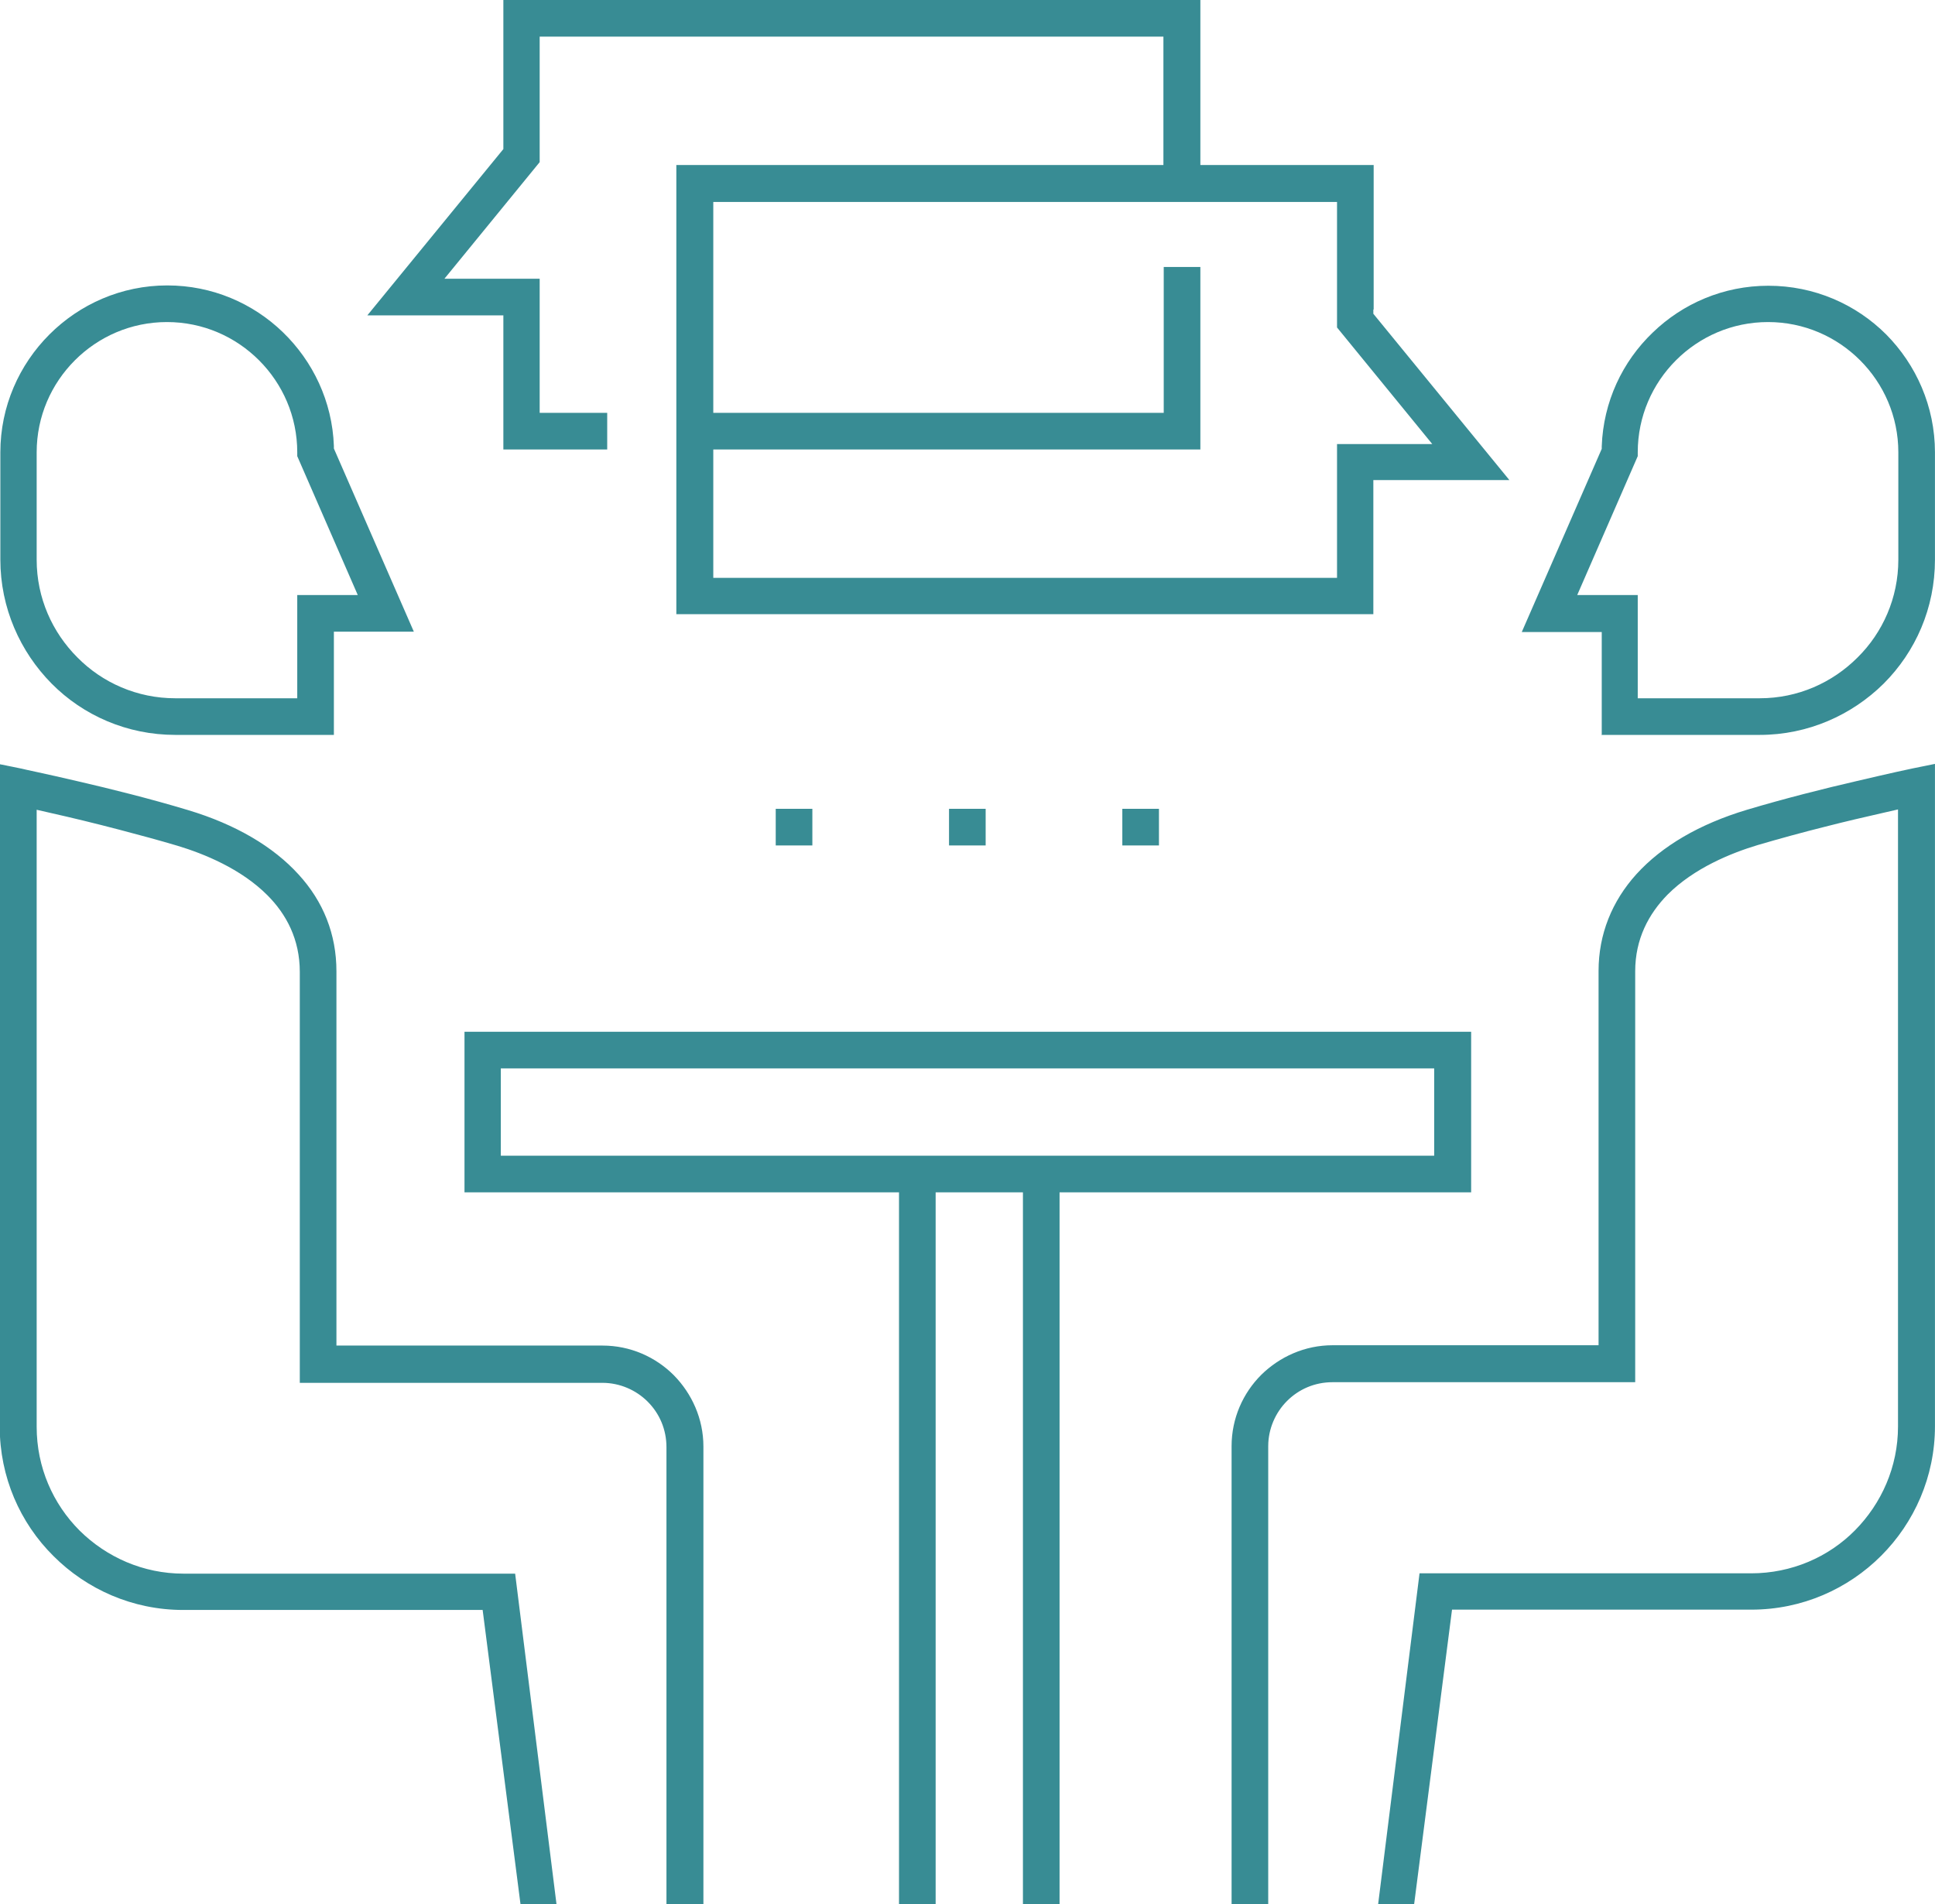 <?xml version="1.0" encoding="UTF-8"?>
<!DOCTYPE svg PUBLIC "-//W3C//DTD SVG 1.1//EN" "http://www.w3.org/Graphics/SVG/1.1/DTD/svg11.dtd">
<!-- Creator: CorelDRAW 2017 -->
<svg xmlns="http://www.w3.org/2000/svg" xml:space="preserve" width="15.244mm" height="15mm" version="1.1" style="shape-rendering:geometricPrecision; text-rendering:geometricPrecision; image-rendering:optimizeQuality; fill-rule:evenodd; clip-rule:evenodd"
viewBox="0 0 60.74 59.77"
 xmlns:xlink="http://www.w3.org/1999/xlink">
 <defs>
  <style type="text/css">
   <![CDATA[
    .fil0 {fill:#388C94;fill-rule:nonzero}
   ]]>
  </style>
 </defs>
 <g id="Layer_x0020_1">
  <path class="fil0" d="M38.66 59.77l1.15 0 0 -14.37c0,-0.55 0.23,-1.06 0.59,-1.42 0.37,-0.37 0.87,-0.59 1.43,-0.59l9.5 0 0 -12.9c0,-1.01 0.42,-1.8 1.02,-2.41 0.83,-0.83 1.99,-1.3 2.82,-1.55 0.68,-0.2 1.41,-0.4 2.09,-0.57 0.66,-0.17 1.31,-0.32 1.84,-0.44l0.48 -0.11 0 19.37c0,1.27 -0.52,2.42 -1.35,3.26 -0.83,0.84 -1.99,1.35 -3.26,1.35l-10.41 0 -1.3 10.39 1.13 0 1.19 -9.25 9.4 0c1.59,0 3.03,-0.65 4.07,-1.69 1.04,-1.04 1.69,-2.48 1.69,-4.07l0 -20.79 -0.69 0.14c-0.06,0.01 -0.75,0.16 -1.77,0.4 -1,0.23 -2.27,0.55 -3.44,0.9 -1.5,0.45 -2.67,1.14 -3.47,2.02 -0.77,0.85 -1.19,1.89 -1.19,3.04l0 11.75 -8.35 0c-0.87,0 -1.66,0.36 -2.24,0.93 -0.57,0.57 -0.93,1.36 -0.93,2.24l0 14.37zm-14.31 -33.23l1.15 0 0 -1.15 -1.15 0 0 1.15zm5.44 0l1.15 0 0 -1.15 -1.15 0 0 1.15zm5.44 0l1.15 0 0 -1.15 -1.15 0 0 1.15zm6.74 -12.61l0 4.21 -19.58 0 0 -4.03 15.29 0 0 -5.73 -1.15 0 0 4.58 -14.14 0 0 -6.62 19.58 0 0 3.94 2.99 3.66 -2.99 0zm1.15 -4.21l0 -4.54 -5.44 0 0 -5.18 -21.88 0 0 4.68 -4.27 5.22 4.27 0 0 4.21 3.26 0 0 -1.15 -2.12 0 0 -4.21 -2.99 0 2.99 -3.66 0 -3.94 19.58 0 0 4.03 -15.29 0 0 14.1 21.88 0 0 -4.21 4.27 0 -4.27 -5.22 0 -0.14zm1.5 26.56l-28.9 0 0 -2.74 29.3 0 0 2.74 -0.4 0zm1.55 -3.89l-31.59 0 0 5.04 13.64 0 0 22.35 1.15 0 0 -22.35 2.74 0 0 22.35 1.15 0 0 -22.35 12.92 0 0 -5.04zm-43.82 -21.08c0.74,-0.74 1.76,-1.2 2.89,-1.2 1.13,0 2.15,0.46 2.89,1.2 0.74,0.74 1.2,1.76 1.2,2.89l0 0.12 1.9 4.36 -1.9 0 0 3.24 -3.83 0c-1.2,0 -2.29,-0.49 -3.07,-1.28 -0.79,-0.79 -1.28,-1.87 -1.28,-3.07l0 -3.37c0,-1.13 0.46,-2.15 1.2,-2.89zm3.15 11.76l4.98 0 0 -3.24 2.51 0 -2.51 -5.75 -0 -0.08c-0.05,-1.4 -0.66,-2.66 -1.6,-3.57 -0.94,-0.91 -2.22,-1.47 -3.63,-1.47 -1.44,0 -2.75,0.59 -3.7,1.54 -0.95,0.95 -1.54,2.26 -1.54,3.7l0 3.37c0,1.51 0.62,2.89 1.61,3.89 0.99,1 2.37,1.61 3.88,1.61zm15.43 36.71l1.15 0 0 -14.37c0,-0.87 -0.36,-1.66 -0.93,-2.24 -0.57,-0.57 -1.36,-0.93 -2.24,-0.93l-8.35 0 0 -11.75c0,-1.16 -0.41,-2.19 -1.19,-3.04 -0.79,-0.87 -1.97,-1.57 -3.47,-2.02 -1.16,-0.35 -2.44,-0.67 -3.44,-0.9 -1.02,-0.24 -1.72,-0.38 -1.78,-0.4l-0.69 -0.14 0 20.79c0,1.59 0.64,3.03 1.69,4.07 1.04,1.04 2.48,1.69 4.07,1.69l9.4 0 1.19 9.25 1.13 0 -1.3 -10.39 -10.41 0c-1.27,0 -2.42,-0.52 -3.26,-1.35 -0.84,-0.84 -1.35,-1.99 -1.35,-3.26l0 -19.37 0.48 0.11c0.58,0.13 1.33,0.31 2.13,0.52 0.61,0.16 1.24,0.33 1.81,0.5 0.83,0.25 1.99,0.72 2.82,1.55 0.6,0.6 1.02,1.39 1.02,2.41l0 12.9 9.5 0c0.55,0 1.06,0.23 1.42,0.59 0.37,0.37 0.59,0.87 0.59,1.43l0 14.37zm34.31 -37.86l-3.83 0 0 -3.24 -1.9 0 1.9 -4.36 0 -0.12c0,-1.13 0.46,-2.15 1.2,-2.89 0.74,-0.74 1.76,-1.2 2.89,-1.2 1.13,0 2.15,0.46 2.89,1.2 0.74,0.74 1.2,1.76 1.2,2.89l0 3.37c0,1.2 -0.49,2.29 -1.28,3.07 -0.79,0.79 -1.87,1.28 -3.07,1.28zm-4.98 1.15l4.98 0c1.51,0 2.89,-0.62 3.89,-1.61 1,-1 1.61,-2.37 1.61,-3.89l0 -3.37c0,-1.44 -0.59,-2.75 -1.53,-3.7 -0.95,-0.95 -2.26,-1.53 -3.7,-1.53 -1.41,0 -2.69,0.56 -3.63,1.47 -0.95,0.91 -1.55,2.17 -1.6,3.57l-0 0.08 -2.51 5.75 2.51 0 0 3.24z"/>
 </g>
</svg>
